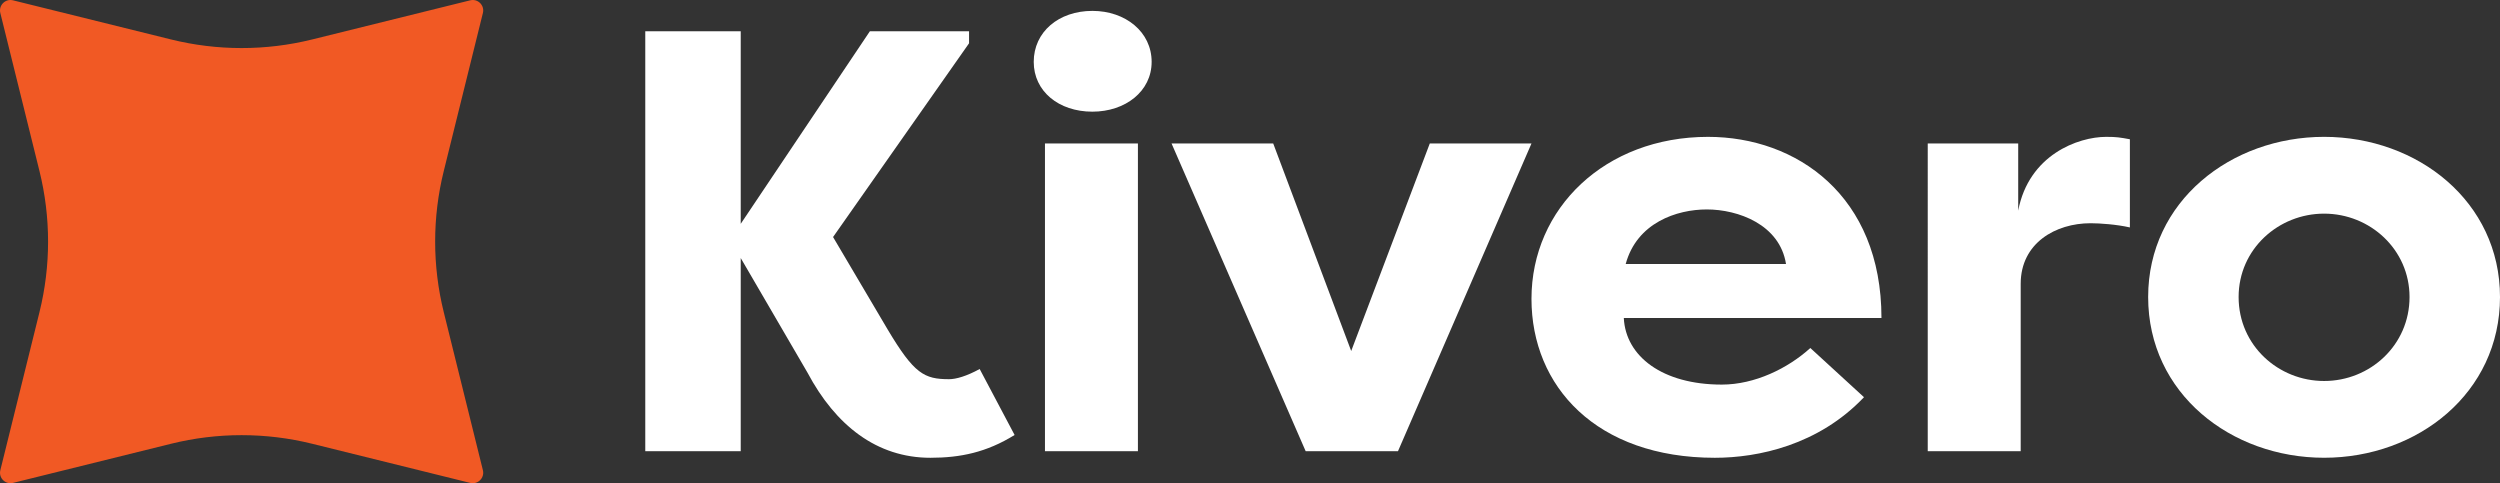 <svg viewBox="0 0 201.849 39.015" xmlns="http://www.w3.org/2000/svg" data-name="Layer 1" id="Layer_1">
  <rect x="0" y="0" width="201.849" height="39.015" fill="#333333" stroke="none"/>
  <defs>
    <style>
      .cls-1 {
        fill: #fff;
      }

      .cls-2 {
        fill: #f15924;
      }
    </style>
  </defs>
  <g>
    <path d="M59.806,20.93v15.498h-7.707V2.526h7.707v15.546l10.426-15.546h8.009v.969l-10.98,15.643,4.433,7.507c2.115,3.535,2.921,3.971,4.936,3.971.554,0,1.41-.241,2.468-.823l2.82,5.328c-2.267,1.404-4.382,1.84-6.8,1.84-4.332,0-7.656-2.615-9.923-6.877l-5.389-9.25v.097Z" class="cls-1"></path>
    <path d="M88.198.879c2.669,0,4.785,1.695,4.785,4.117,0,2.373-2.116,4.02-4.785,4.02-2.72,0-4.735-1.647-4.735-4.02,0-2.421,2.015-4.117,4.735-4.117ZM84.37,36.428V11.582h7.505v24.846h-7.505Z" class="cls-1"></path>
    <path d="M112.873,36.428h-7.455l-10.829-24.846h8.209l6.297,16.758,6.346-16.758h8.211l-10.779,24.846Z" class="cls-1"></path>
    <path d="M150.498,32.069c-3.677,3.875-8.562,4.892-12.038,4.892-9.57,0-14.809-5.763-14.809-12.834,0-7.313,5.943-13.077,14.255-13.077,7.152,0,14.003,4.746,14.003,14.626h-20.803c.151,3.1,3.123,5.376,7.908,5.376,2.669,0,5.339-1.308,7.152-2.954l4.331,3.971ZM131.258,21.317h12.944c-.504-3.196-3.878-4.407-6.396-4.407-2.418,0-5.642,1.066-6.548,4.407Z" class="cls-1"></path>
    <path d="M162.949,17.007c.856-4.504,4.836-5.957,7.103-5.957.855,0,1.107.048,1.914.194v7.119c-1.059-.242-2.418-.339-3.174-.339-2.82,0-5.642,1.598-5.642,4.892v13.513h-7.505V11.582h7.304v5.424Z" class="cls-1"></path>
    <path d="M187.645,11.049c7.556,0,14.204,5.23,14.204,12.931,0,7.749-6.648,12.979-14.204,12.979-7.505,0-14.204-5.182-14.204-12.979,0-7.749,6.699-12.931,14.204-12.931ZM187.645,30.761c3.728,0,6.9-2.905,6.9-6.78,0-3.826-3.173-6.732-6.9-6.732-3.677,0-6.9,2.857-6.9,6.732,0,3.923,3.224,6.78,6.9,6.78Z" class="cls-1"></path>
  </g>
  <path d="M37.966,38.989l-12.766-3.161c-3.738-.925-7.646-.925-11.384,0l-12.766,3.161c-.618.153-1.176-.406-1.023-1.023l3.161-12.766c.925-3.738.925-7.646,0-11.384L.026,1.049C-.127.431.431-.127,1.049.026l12.766,3.161c3.738.925,7.646.925,11.384,0L37.966.026c.618-.153,1.176.406,1.023,1.023l-3.161,12.766c-.925,3.738-.925,7.646,0,11.384l3.161,12.766c.153.618-.406,1.176-1.023,1.023Z" class="cls-2"></path>
</svg>